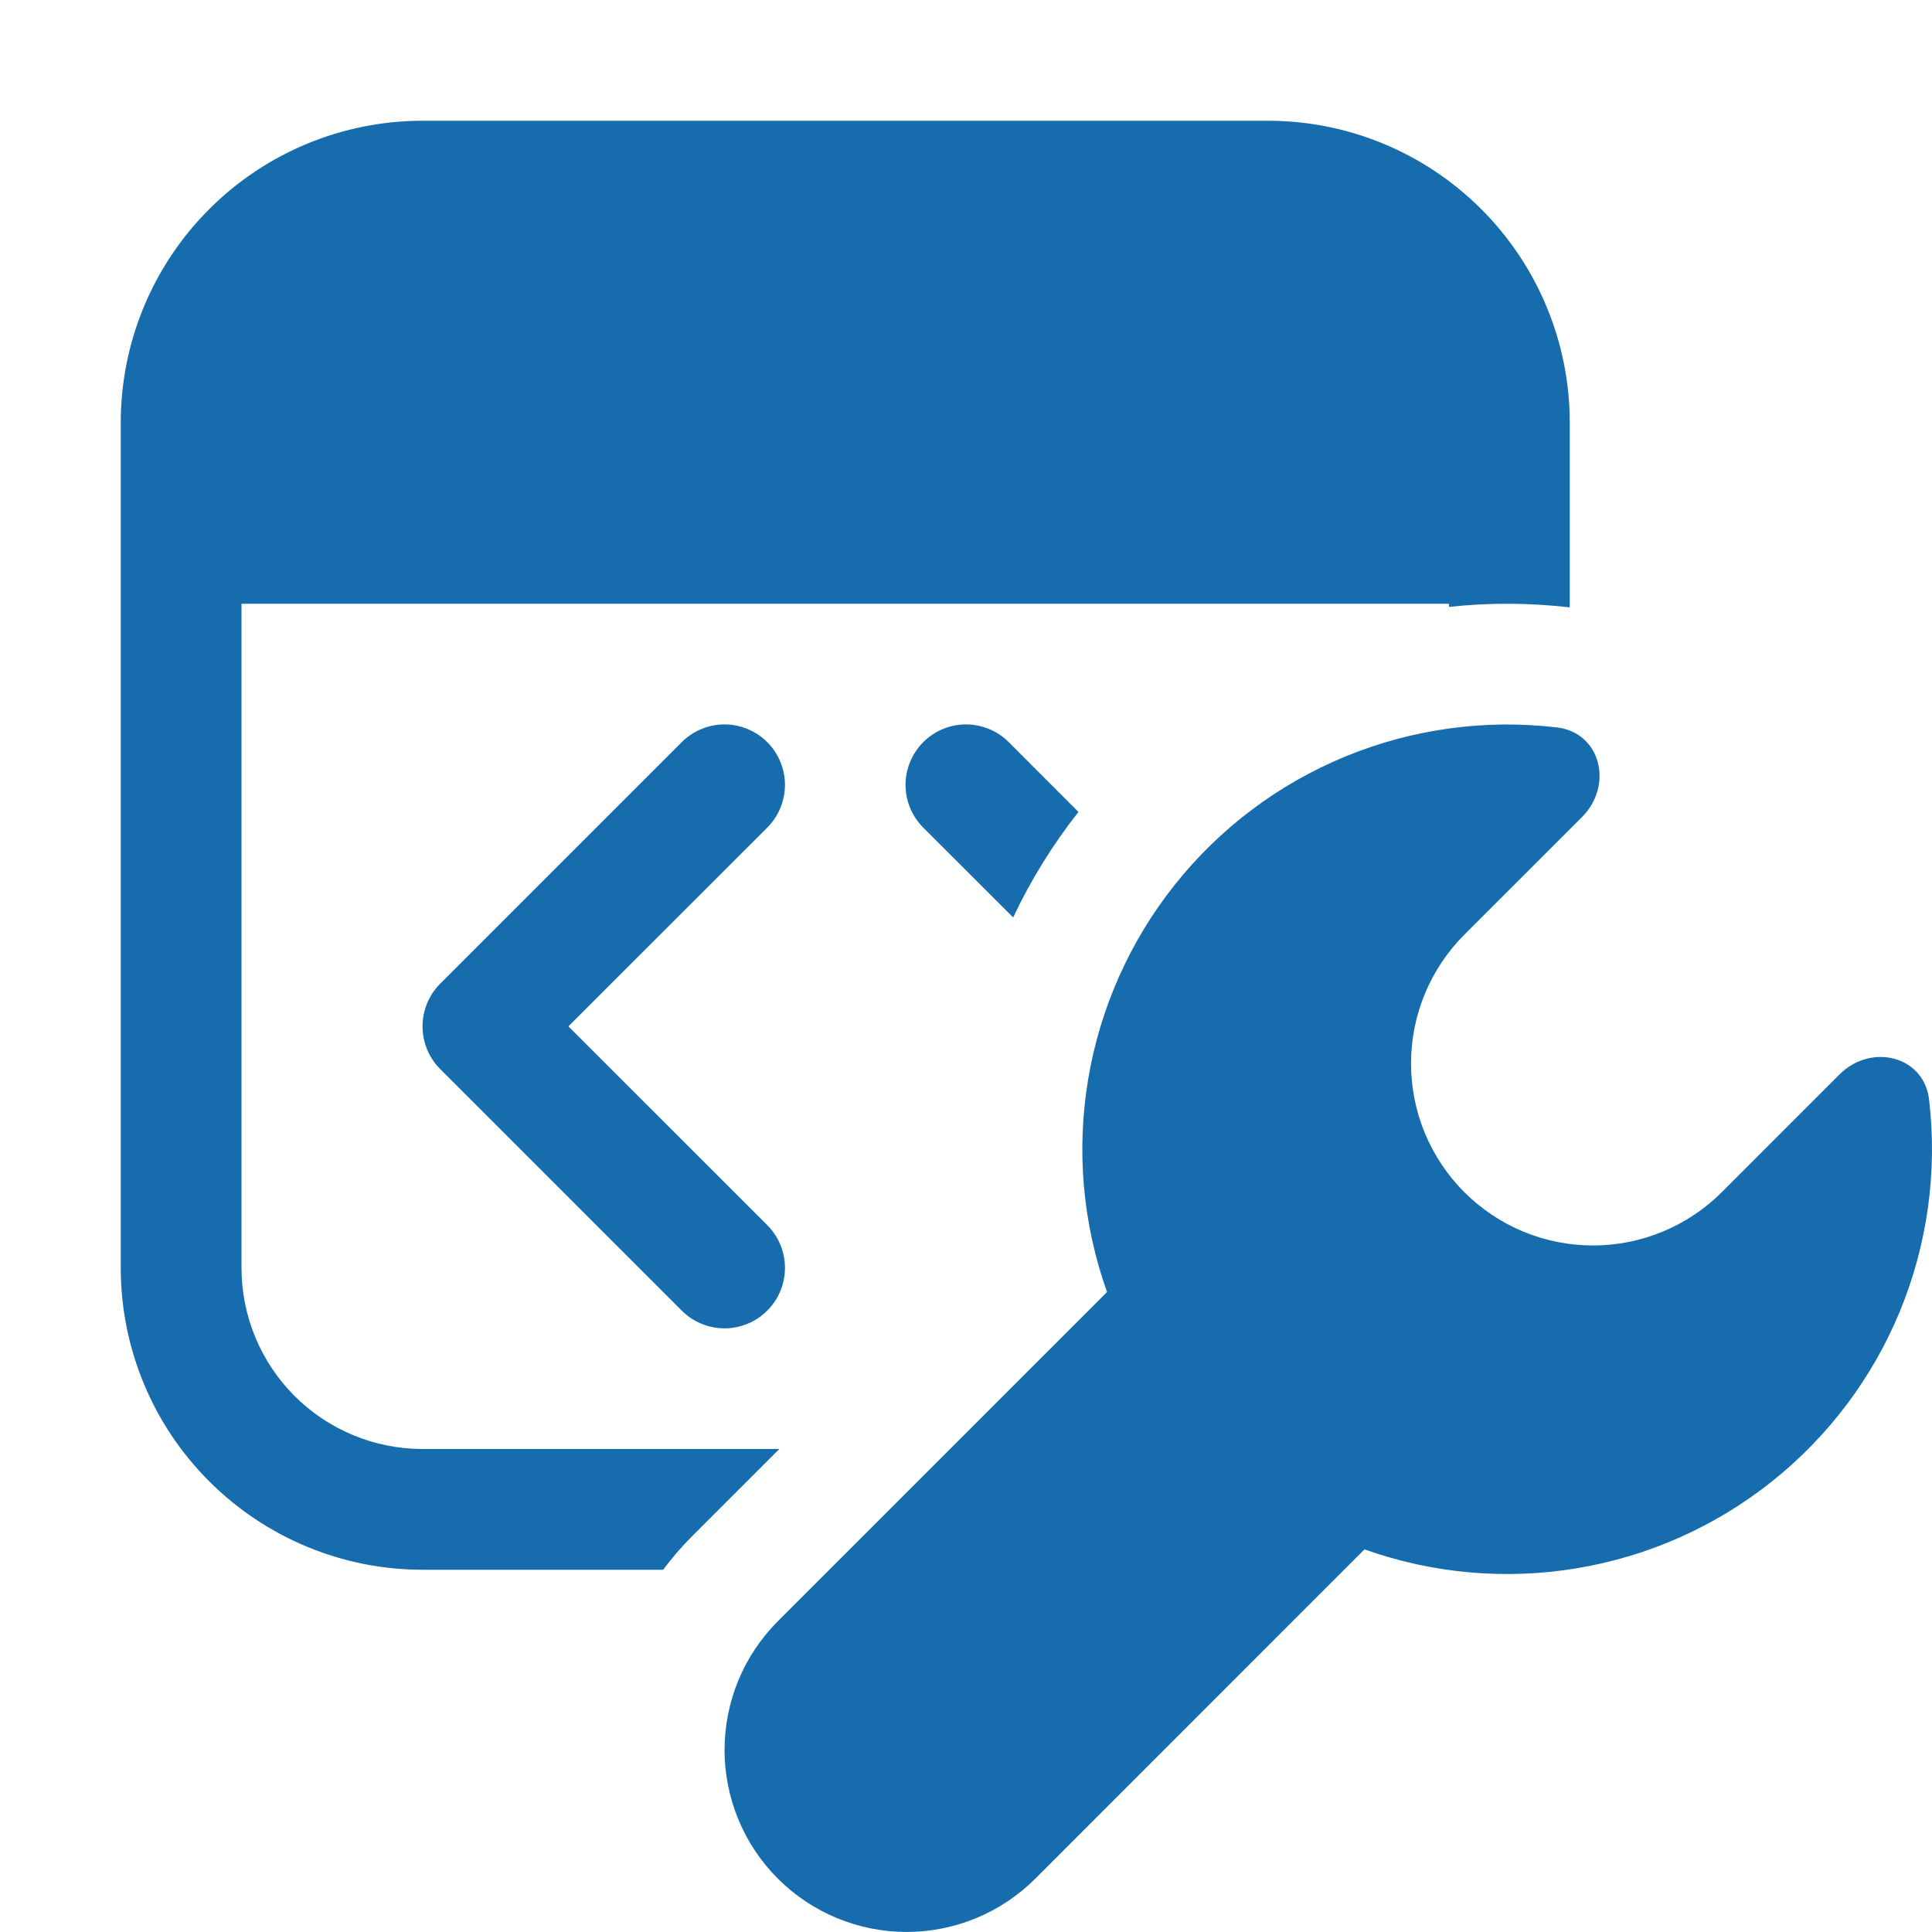 <?xml version="1.0" encoding="UTF-8"?> <svg xmlns="http://www.w3.org/2000/svg" width="40" height="40" viewBox="0 0 40 40" fill="none"><path d="M8.75 2.5C7.092 2.5 5.503 3.158 4.331 4.331C3.158 5.503 2.5 7.092 2.5 8.75V26.25C2.5 27.908 3.158 29.497 4.331 30.669C5.503 31.841 7.092 32.5 8.75 32.5H13.73C13.914 32.252 14.116 32.018 14.335 31.8L16.135 30H8.75C7.755 30 6.802 29.605 6.098 28.902C5.395 28.198 5 27.245 5 26.25V12.5H30V12.565C30.831 12.475 31.67 12.479 32.5 12.575V8.75C32.5 7.092 31.841 5.503 30.669 4.331C29.497 3.158 27.908 2.5 26.25 2.5H8.75ZM22.328 16.81L20.885 15.365C20.769 15.249 20.631 15.157 20.479 15.094C20.327 15.031 20.164 14.998 20 14.998C19.836 14.998 19.673 15.031 19.521 15.094C19.369 15.157 19.231 15.249 19.115 15.365C18.999 15.481 18.907 15.619 18.844 15.771C18.781 15.923 18.748 16.086 18.748 16.25C18.748 16.414 18.781 16.577 18.844 16.729C18.907 16.881 18.999 17.019 19.115 17.135L20.977 18.995C21.337 18.227 21.788 17.498 22.328 16.81ZM15.885 17.135C16.001 17.019 16.093 16.881 16.156 16.729C16.219 16.577 16.252 16.414 16.252 16.25C16.252 16.086 16.219 15.923 16.156 15.771C16.093 15.619 16.001 15.481 15.885 15.365C15.769 15.249 15.631 15.157 15.479 15.094C15.327 15.031 15.164 14.998 15 14.998C14.836 14.998 14.673 15.031 14.521 15.094C14.369 15.157 14.231 15.249 14.115 15.365L9.115 20.365C8.999 20.481 8.906 20.619 8.843 20.771C8.78 20.923 8.748 21.086 8.748 21.25C8.748 21.414 8.78 21.577 8.843 21.729C8.906 21.881 8.999 22.019 9.115 22.135L14.115 27.135C14.35 27.37 14.668 27.502 15 27.502C15.332 27.502 15.65 27.37 15.885 27.135C16.12 26.9 16.252 26.582 16.252 26.25C16.252 25.918 16.12 25.6 15.885 25.365L11.768 21.25L15.885 17.135ZM32.23 15.06C33.145 15.165 33.407 16.26 32.755 16.915L30.317 19.352C29.611 20.059 29.214 21.018 29.214 22.017C29.214 22.512 29.311 23.003 29.5 23.46C29.69 23.917 29.968 24.332 30.317 24.683C30.668 25.032 31.083 25.31 31.54 25.5C31.997 25.689 32.488 25.786 32.983 25.786C33.982 25.786 34.941 25.389 35.648 24.683L38.085 22.245C38.737 21.593 39.835 21.855 39.94 22.77C40.114 24.256 39.906 25.761 39.337 27.145C38.767 28.528 37.853 29.742 36.683 30.674C35.513 31.606 34.124 32.224 32.648 32.469C31.173 32.715 29.659 32.58 28.25 32.078L21.435 38.895C21.085 39.245 20.669 39.523 20.212 39.712C19.755 39.901 19.265 39.999 18.77 39.999C18.275 39.999 17.785 39.901 17.328 39.712C16.87 39.523 16.455 39.245 16.105 38.895C15.755 38.545 15.477 38.13 15.288 37.672C15.099 37.215 15.001 36.725 15.001 36.23C15.001 35.735 15.099 35.245 15.288 34.788C15.477 34.331 15.755 33.915 16.105 33.565L22.92 26.75C22.417 25.341 22.282 23.827 22.528 22.351C22.774 20.875 23.392 19.486 24.324 18.316C25.256 17.145 26.471 16.232 27.855 15.662C29.238 15.093 30.744 14.885 32.23 15.06Z" fill="#176CAD"></path></svg> 
